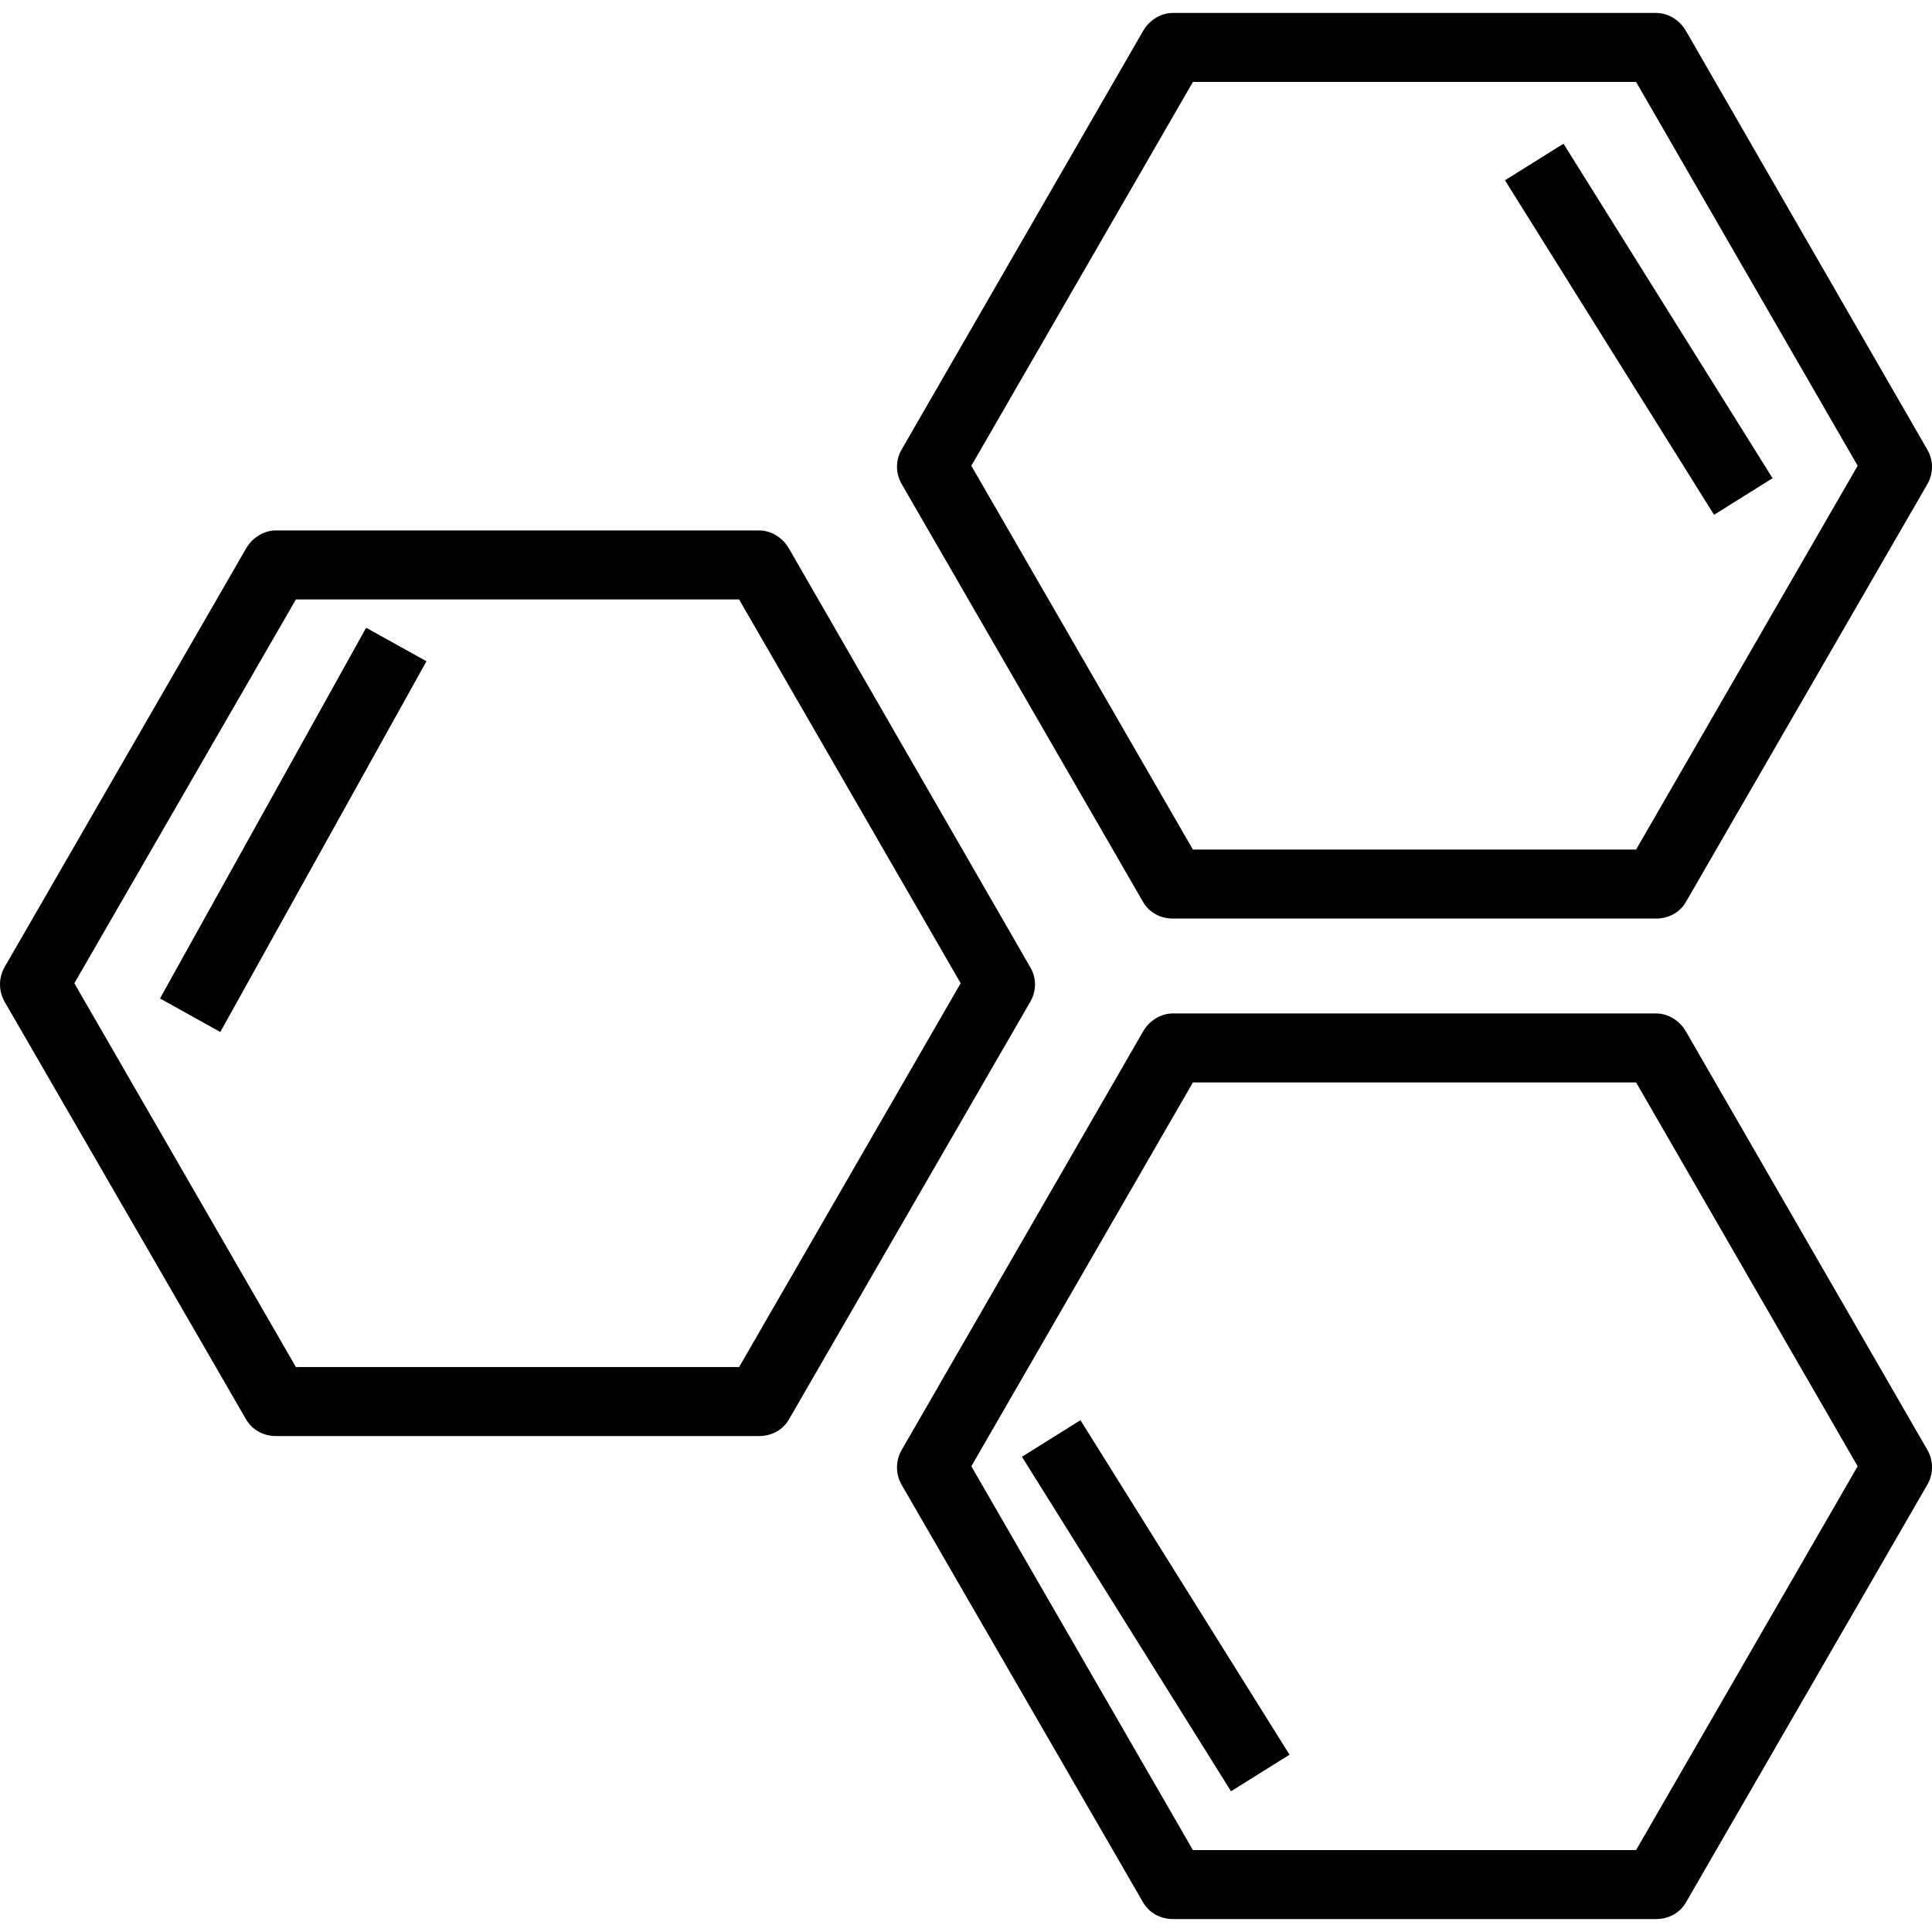 <?xml version="1.0" encoding="iso-8859-1"?>
<!-- Generator: Adobe Illustrator 19.0.0, SVG Export Plug-In . SVG Version: 6.00 Build 0)  -->
<svg version="1.1" id="Capa_1" xmlns="http://www.w3.org/2000/svg" xmlns:xlink="http://www.w3.org/1999/xlink" x="0px" y="0px"
	 viewBox="0 0 512.001 512.001" style="enable-background:new 0 0 512.001 512.001;" xml:space="preserve">
<g>
	<g>
		<path d="M273.063,256.383l-64-111.047c-1.634-2.83-4.652-4.766-7.92-4.766H73.143c-3.268,0-6.286,1.935-7.92,4.766l-64,110.95
			c-1.63,2.83-1.63,6.36,0,9.191l64,110.686c1.634,2.83,4.652,4.408,7.92,4.408h128.001c3.268,0,6.286-1.554,7.92-4.384l64-110.755
			C274.693,262.602,274.693,259.213,273.063,256.383z M195.867,362.285H78.42L19.701,260.573L78.42,158.856h117.447l58.719,101.717
			L195.867,362.285z"/>
	</g>
</g>
<g>
	<g>
		<path d="M510.779,119.193l-64-111.024c-1.634-2.83-4.652-4.742-7.92-4.742H310.857c-3.268,0-6.286,1.935-7.92,4.766l-64,110.95
			c-1.629,2.83-1.629,6.267,0,9.097l64,110.804c1.634,2.83,4.652,4.384,7.92,4.384h128.001c3.268,0,6.286-1.554,7.92-4.384
			l64-110.755C512.409,125.458,512.409,122.023,510.779,119.193z M433.581,225.143H316.135l-58.719-101.713l58.719-101.717h117.447
			L492.3,123.429L433.581,225.143z"/>
	</g>
</g>
<g>
	<g>
		<path d="M510.779,384.24l-64-110.903c-1.634-2.83-4.652-4.766-7.92-4.766H310.857c-3.268,0-6.286,1.935-7.92,4.766l-64,110.95
			c-1.629,2.83-1.629,6.361,0,9.191l64,110.686c1.634,2.83,4.652,4.409,7.92,4.409h128.001c3.268,0,6.286-1.554,7.92-4.384
			l64-110.755C512.409,390.602,512.409,387.07,510.779,384.24z M433.581,490.286H316.135l-58.719-101.712l58.719-101.717h117.447
			L492.3,388.573L433.581,490.286z"/>
	</g>
</g>
<g>
	<g>
		
			<rect x="21.511" y="210.676" transform="matrix(0.486 -0.874 0.874 0.486 -152.184 181.016)" width="112.412" height="18.286"/>
	</g>
</g>
<g>
	<g>
		<rect x="425.151" y="34.986" transform="matrix(0.848 -0.53 0.53 0.848 19.767 243.438)" width="18.286" height="104.54"/>
	</g>
</g>
<g>
	<g>
		<rect x="297.138" y="373.264" transform="matrix(0.848 -0.53 0.53 0.848 -178.978 227.011)" width="18.286" height="104.54"/>
	</g>
</g>
<g>
</g>
<g>
</g>
<g>
</g>
<g>
</g>
<g>
</g>
<g>
</g>
<g>
</g>
<g>
</g>
<g>
</g>
<g>
</g>
<g>
</g>
<g>
</g>
<g>
</g>
<g>
</g>
<g>
</g>
</svg>
